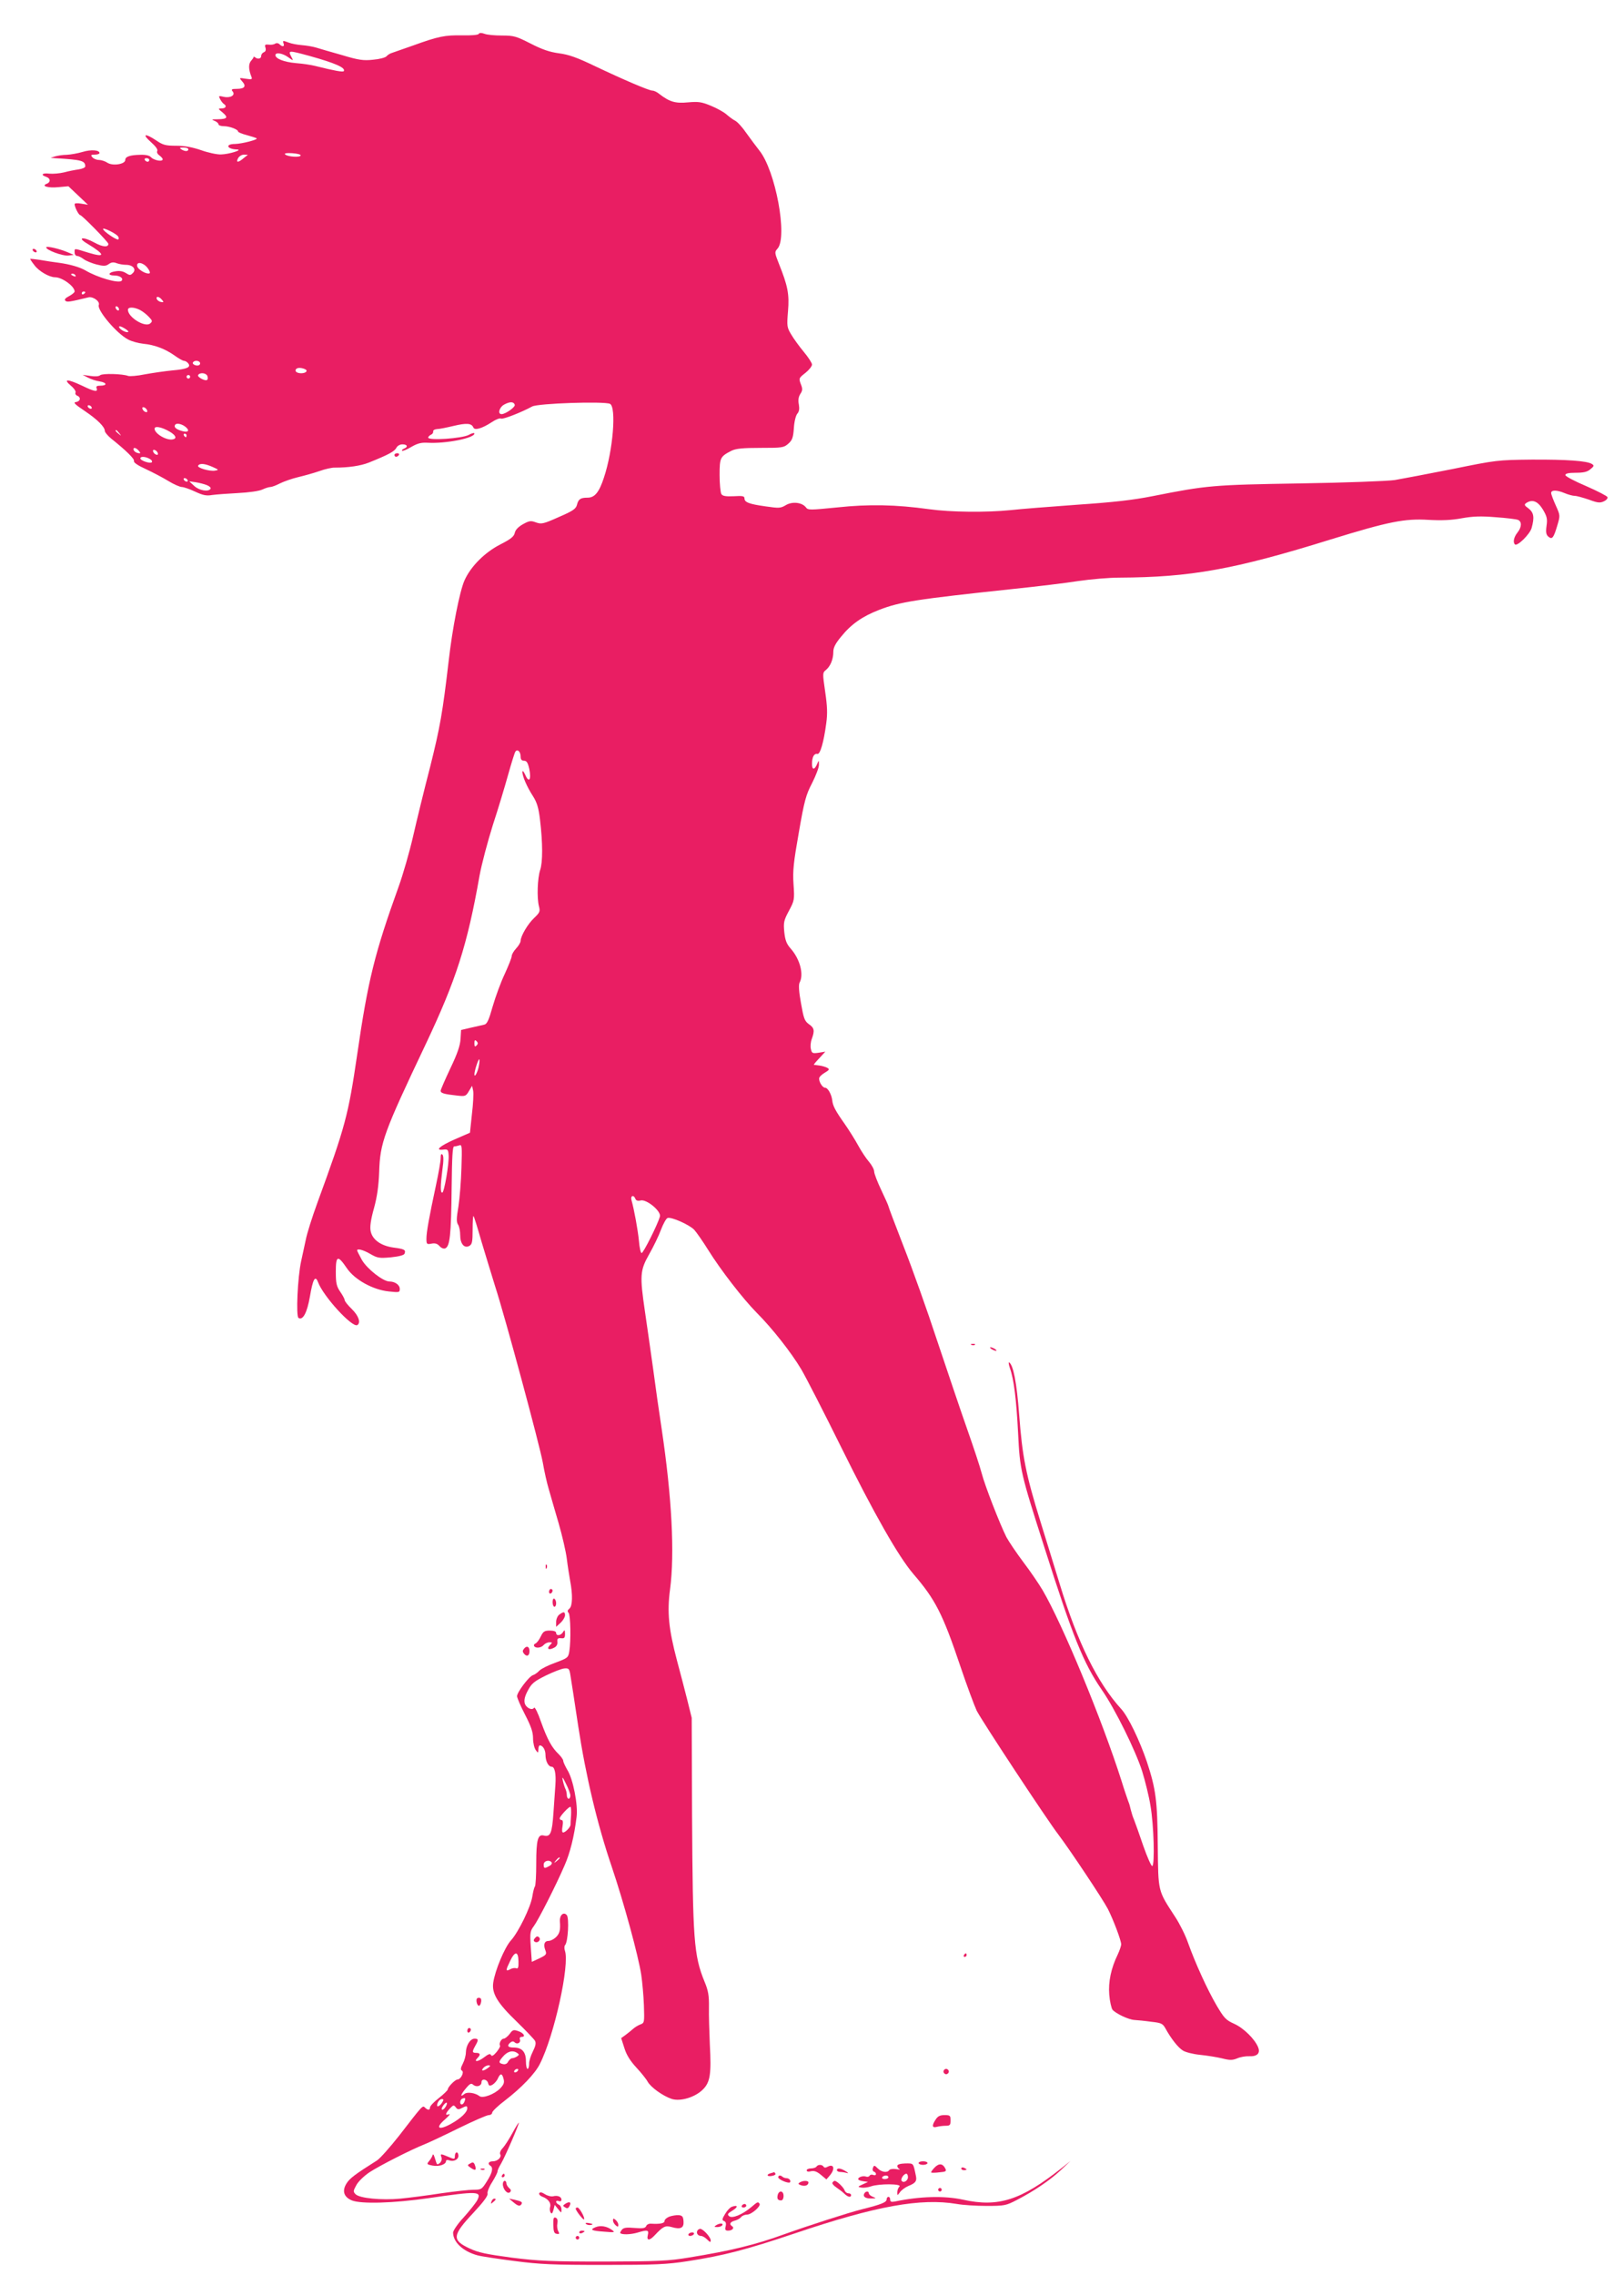 <?xml version="1.0" standalone="no"?>
<!DOCTYPE svg PUBLIC "-//W3C//DTD SVG 20010904//EN"
 "http://www.w3.org/TR/2001/REC-SVG-20010904/DTD/svg10.dtd">
<svg version="1.0" xmlns="http://www.w3.org/2000/svg"
 width="914pt" height="1280pt" viewBox="0 0 914 1280"
 preserveAspectRatio="xMidYMid meet">
<g transform="translate(0,1280) scale(0.1,-0.1)"
fill="#e91e63" stroke="none">
<path d="M2694 12609 c-3 -6 -43 -9 -92 -8 -99 2 -136 -6 -277 -57 -55 -19
-109 -38 -120 -42 -11 -3 -24 -12 -30 -19 -6 -7 -39 -16 -75 -19 -55 -6 -82
-2 -175 26 -61 17 -126 36 -145 42 -19 6 -56 12 -81 14 -25 2 -58 8 -73 14
-35 13 -36 13 -30 -5 7 -18 -7 -20 -23 -4 -7 7 -17 8 -25 3 -7 -5 -24 -7 -36
-5 -20 2 -23 -1 -18 -17 4 -13 1 -22 -9 -26 -8 -3 -15 -12 -15 -21 0 -16 -20
-20 -35 -7 -6 4 -9 5 -7 3 1 -2 -5 -12 -14 -22 -16 -18 -16 -48 1 -91 6 -15 2
-16 -32 -11 -38 6 -38 6 -20 -15 25 -27 14 -42 -30 -42 -29 0 -33 -3 -24 -14
18 -21 -11 -39 -49 -31 -30 7 -31 6 -21 -13 6 -12 16 -24 21 -27 18 -11 11
-25 -12 -25 -22 -1 -22 -1 5 -23 33 -28 27 -37 -27 -38 -35 0 -38 -2 -18 -9
12 -5 22 -14 22 -20 0 -5 13 -10 30 -10 31 0 80 -18 80 -30 0 -4 21 -13 48
-20 26 -7 51 -15 56 -18 12 -7 -81 -31 -121 -32 -57 0 -47 -29 10 -31 39 -1
-44 -27 -89 -28 -22 -1 -73 10 -112 24 -50 17 -93 25 -140 25 -60 0 -75 4
-113 30 -63 42 -82 37 -30 -9 27 -24 41 -43 36 -51 -4 -7 2 -18 14 -26 12 -9
19 -19 16 -23 -7 -12 -52 -1 -66 15 -7 9 -29 14 -58 13 -59 -1 -86 -10 -86
-29 0 -24 -70 -35 -100 -16 -13 9 -35 16 -48 16 -14 0 -30 7 -37 15 -11 13 -8
15 14 15 14 0 26 4 26 9 0 17 -48 21 -96 6 -27 -8 -67 -15 -89 -16 -22 0 -51
-5 -65 -9 l-25 -8 25 -2 c150 -9 169 -14 170 -46 0 -7 -17 -14 -37 -17 -21 -3
-58 -10 -83 -17 -25 -6 -62 -9 -82 -7 -40 5 -52 -7 -18 -18 25 -8 26 -31 3
-39 -34 -13 9 -25 67 -19 l55 5 55 -52 55 -52 -37 6 c-23 4 -38 3 -38 -3 0
-16 23 -61 31 -61 10 0 159 -152 159 -162 0 -21 -33 -18 -78 7 -64 35 -101 30
-42 -5 104 -63 106 -82 5 -51 -81 25 -75 25 -75 1 0 -11 6 -20 14 -20 7 0 24
-8 37 -18 13 -10 46 -23 72 -30 40 -10 52 -10 69 2 15 11 27 12 45 5 13 -5 37
-9 52 -9 39 0 60 -25 39 -46 -14 -14 -18 -14 -40 0 -16 10 -35 14 -61 9 -38
-6 -42 -23 -4 -23 33 0 54 -17 41 -30 -16 -16 -135 18 -204 59 -31 18 -87 34
-145 42 -33 4 -84 12 -112 17 -29 4 -53 7 -53 5 0 -2 10 -18 23 -34 24 -34 84
-69 117 -69 40 0 110 -51 110 -80 0 -5 -14 -17 -31 -26 -21 -11 -28 -19 -21
-26 9 -9 23 -7 130 19 26 6 66 -23 58 -43 -11 -29 102 -162 165 -194 20 -11
58 -21 85 -24 64 -6 124 -29 176 -66 22 -16 47 -30 53 -30 7 0 18 -6 24 -14
18 -22 -6 -33 -89 -40 -41 -4 -110 -14 -154 -22 -43 -9 -86 -12 -95 -9 -31 12
-144 15 -157 4 -8 -7 -30 -8 -56 -4 l-43 6 29 -15 c16 -9 46 -19 67 -22 42 -7
44 -24 2 -24 -18 0 -24 -4 -19 -15 8 -22 -12 -19 -82 15 -83 39 -109 39 -63 0
18 -15 30 -33 26 -39 -3 -6 1 -14 9 -17 23 -9 19 -32 -6 -36 -18 -2 -8 -12 50
-51 71 -48 112 -89 112 -112 0 -7 16 -26 35 -42 85 -68 133 -115 129 -127 -3
-8 22 -25 66 -45 39 -18 96 -48 127 -67 31 -19 66 -34 76 -34 11 0 45 -12 75
-26 43 -20 63 -25 96 -19 22 3 88 8 146 11 59 3 119 11 137 20 17 8 37 14 45
14 8 0 32 9 53 20 22 11 68 27 101 35 34 8 88 23 120 34 33 12 73 21 89 20 76
0 144 10 190 28 112 45 144 63 155 82 6 13 21 21 35 21 28 0 33 -15 9 -24 -9
-4 -14 -9 -11 -12 3 -3 26 6 51 21 36 21 57 26 93 24 102 -6 263 26 263 52 0
5 -15 2 -32 -8 -38 -20 -228 -33 -228 -15 0 5 7 12 15 16 8 3 14 11 13 18 -2
7 8 13 22 14 14 0 56 9 94 18 72 17 100 15 110 -9 7 -18 49 -6 104 30 22 15
46 24 52 20 9 -6 115 35 175 68 33 18 404 30 438 15 37 -18 17 -263 -34 -415
-27 -83 -52 -113 -92 -113 -40 0 -52 -8 -60 -41 -6 -22 -23 -34 -102 -68 -87
-39 -98 -41 -129 -30 -29 11 -38 9 -74 -11 -26 -15 -42 -32 -45 -49 -5 -20
-22 -34 -81 -64 -88 -45 -167 -124 -202 -203 -27 -61 -68 -268 -89 -454 -34
-290 -48 -370 -104 -594 -33 -127 -76 -303 -96 -391 -20 -87 -57 -216 -82
-285 -134 -372 -172 -524 -233 -945 -50 -340 -66 -401 -223 -830 -30 -82 -60
-177 -66 -210 -7 -33 -19 -87 -26 -120 -20 -90 -30 -311 -15 -320 25 -15 48
29 64 119 17 100 30 124 46 82 30 -80 193 -258 221 -241 21 13 7 53 -31 90
-22 21 -40 44 -40 50 0 6 -11 27 -25 47 -21 31 -25 48 -25 113 0 92 11 95 62
20 44 -65 147 -122 237 -131 57 -6 61 -6 61 14 0 23 -27 42 -58 42 -36 0 -126
71 -155 121 -15 27 -27 51 -27 54 0 12 35 3 74 -20 40 -23 50 -25 116 -19 47
5 74 12 77 21 8 21 -1 26 -63 34 -71 10 -119 45 -128 93 -5 24 1 65 19 129 18
66 26 126 29 203 5 165 26 222 260 715 173 365 236 561 305 953 12 65 46 193
75 285 30 91 68 218 86 283 18 64 36 122 40 128 11 19 30 2 30 -26 0 -17 6
-24 19 -24 15 0 22 -11 30 -47 12 -60 -2 -81 -23 -32 -9 19 -15 26 -16 16 0
-24 25 -83 60 -137 22 -35 31 -64 39 -130 16 -133 16 -241 1 -285 -15 -46 -19
-155 -7 -203 8 -30 5 -36 -26 -66 -36 -33 -77 -103 -77 -130 0 -8 -11 -27 -25
-42 -14 -15 -25 -34 -25 -43 0 -9 -18 -54 -39 -100 -22 -46 -52 -128 -68 -183
-22 -78 -32 -100 -48 -103 -11 -3 -45 -10 -75 -17 l-55 -13 -3 -50 c-2 -36
-17 -82 -57 -165 -30 -64 -55 -121 -55 -127 0 -13 18 -19 93 -27 45 -5 49 -4
66 25 l18 30 6 -28 c3 -15 0 -75 -7 -132 l-11 -104 -85 -37 c-86 -38 -115 -64
-65 -58 25 3 28 0 30 -32 3 -47 -25 -210 -36 -210 -11 0 -11 35 1 130 7 49 7
77 0 84 -7 7 -10 0 -10 -21 0 -17 -12 -85 -26 -150 -39 -182 -54 -265 -54
-302 0 -31 2 -33 28 -28 21 4 33 0 45 -13 9 -11 23 -17 32 -14 27 11 34 70 37
347 2 169 5 227 14 227 7 0 20 3 29 6 15 6 16 -5 12 -127 -2 -74 -10 -171 -17
-217 -11 -65 -12 -87 -2 -102 7 -11 12 -37 12 -59 0 -49 23 -76 51 -61 16 9
19 22 19 92 0 45 2 79 5 76 3 -2 23 -67 45 -144 23 -76 57 -188 76 -249 57
-175 252 -899 269 -994 8 -47 23 -115 34 -151 10 -36 35 -121 55 -190 20 -69
41 -159 46 -200 5 -41 14 -97 19 -125 15 -78 13 -141 -4 -155 -11 -9 -13 -16
-5 -24 11 -11 14 -158 4 -218 -6 -35 -10 -37 -79 -63 -40 -14 -81 -35 -90 -45
-10 -11 -26 -22 -36 -25 -22 -7 -89 -96 -89 -118 0 -9 20 -56 45 -104 34 -66
45 -98 45 -133 0 -25 7 -55 15 -66 14 -19 14 -18 15 4 0 12 4 22 8 22 17 0 32
-25 32 -53 0 -35 16 -67 35 -67 17 0 25 -40 21 -100 -2 -25 -7 -96 -11 -158
-8 -117 -17 -139 -55 -129 -33 8 -42 -25 -42 -156 0 -67 -3 -126 -8 -132 -4
-5 -10 -30 -14 -55 -9 -59 -78 -201 -121 -248 -35 -39 -89 -168 -99 -237 -9
-61 24 -115 132 -219 51 -50 98 -99 103 -108 7 -13 3 -30 -12 -60 -12 -24 -22
-55 -21 -70 0 -16 -4 -28 -9 -28 -5 0 -9 20 -9 43 0 52 -22 77 -68 77 -34 0
-41 10 -19 29 10 7 17 7 24 0 14 -14 36 -1 29 17 -3 8 1 14 10 14 25 0 11 23
-21 33 -25 9 -31 6 -47 -17 -11 -14 -26 -26 -33 -26 -14 0 -28 -27 -21 -39 3
-4 -6 -20 -20 -37 -17 -20 -27 -25 -31 -16 -4 9 -14 6 -40 -14 -33 -25 -60
-27 -35 -2 18 18 15 28 -8 28 -23 0 -24 6 -5 40 19 33 18 40 -4 40 -24 0 -48
-37 -49 -77 0 -17 -8 -46 -17 -63 -13 -25 -14 -35 -5 -40 14 -9 -7 -50 -26
-50 -12 0 -54 -42 -54 -56 -1 -5 -23 -27 -50 -48 -28 -22 -50 -45 -50 -53 0
-16 -12 -17 -28 -1 -14 14 -12 15 -145 -157 -52 -66 -108 -129 -125 -140 -125
-79 -154 -101 -172 -130 -26 -42 -15 -76 30 -95 52 -21 235 -16 435 13 274 40
297 39 271 -12 -8 -15 -42 -58 -75 -95 -34 -36 -61 -76 -61 -87 0 -54 56 -106
137 -128 21 -6 115 -20 208 -32 146 -19 217 -22 505 -22 288 0 354 3 470 21
201 31 329 64 605 157 456 154 707 199 910 165 33 -6 108 -11 167 -11 101 0
110 2 170 33 95 49 187 111 248 168 l55 52 -50 -40 c-229 -181 -356 -222 -555
-178 -105 23 -244 19 -382 -10 -21 -4 -28 -2 -28 10 0 9 -4 16 -10 16 -5 0
-10 -6 -10 -14 0 -17 -31 -29 -139 -56 -79 -20 -299 -91 -436 -140 -161 -59
-305 -94 -535 -131 -119 -20 -175 -22 -480 -23 -300 0 -368 3 -520 22 -142 19
-187 28 -238 52 -100 47 -97 73 22 200 56 60 83 96 80 108 -3 9 9 39 26 65 16
26 30 53 30 60 0 7 9 26 20 44 21 35 100 217 100 230 0 4 -16 -21 -35 -56 -19
-35 -44 -74 -56 -87 -12 -12 -18 -28 -14 -34 10 -16 -14 -40 -41 -40 -24 0
-32 -14 -14 -25 17 -11 11 -40 -20 -88 -28 -45 -32 -47 -74 -47 -25 0 -107 -9
-183 -20 -76 -12 -179 -25 -230 -30 -105 -10 -230 2 -252 25 -14 14 -13 19 4
50 10 20 43 52 74 73 58 38 233 127 311 158 25 10 112 51 193 91 82 40 157 73
168 73 10 0 19 6 19 14 0 7 33 39 73 69 91 70 168 150 195 204 81 159 170 561
141 639 -4 12 -3 26 1 30 17 17 24 152 10 169 -18 21 -41 0 -39 -34 4 -50 -1
-70 -23 -91 -12 -11 -30 -20 -40 -20 -24 0 -31 -20 -19 -52 9 -23 6 -27 -33
-46 l-43 -20 -6 86 c-5 79 -3 88 18 116 25 34 124 228 173 342 30 68 54 163
67 271 9 68 -20 215 -52 265 -12 21 -23 44 -23 51 0 7 -12 24 -26 38 -38 36
-63 81 -99 181 -17 50 -35 86 -39 80 -11 -18 -46 -1 -53 26 -4 18 1 40 18 71
21 40 35 51 101 84 43 21 90 39 105 40 25 2 28 -2 34 -43 4 -25 24 -151 43
-280 43 -283 108 -555 188 -790 69 -204 151 -505 167 -611 6 -41 13 -118 15
-172 3 -95 3 -99 -20 -107 -13 -5 -31 -16 -41 -25 -10 -9 -29 -24 -42 -34
l-25 -18 18 -56 c12 -39 33 -72 67 -109 27 -29 56 -65 64 -80 18 -32 85 -80
135 -97 49 -16 132 9 176 53 41 41 48 86 39 253 -3 70 -6 165 -5 210 1 66 -4
94 -25 144 -60 148 -66 231 -70 934 l-2 550 -26 105 c-15 58 -40 156 -57 218
-47 178 -56 271 -39 399 27 202 10 521 -47 903 -14 91 -36 246 -49 345 -14 99
-34 241 -45 315 -30 205 -28 232 24 324 24 42 54 104 66 137 13 34 29 63 37
66 20 8 122 -37 150 -66 13 -14 49 -66 79 -114 71 -114 196 -275 272 -352 87
-87 195 -224 252 -320 27 -46 128 -243 224 -437 187 -378 323 -616 406 -713
124 -144 165 -223 265 -520 37 -110 79 -222 92 -250 29 -57 394 -611 459 -696
66 -87 251 -365 279 -419 32 -63 75 -178 75 -199 0 -10 -9 -35 -19 -57 -38
-78 -54 -154 -48 -227 3 -38 12 -75 18 -84 19 -22 90 -56 124 -58 17 -1 59 -5
94 -10 56 -6 65 -10 80 -37 30 -55 70 -107 97 -124 14 -10 58 -21 97 -25 40
-4 96 -13 125 -20 43 -11 58 -11 85 0 18 8 48 13 68 12 45 -2 63 17 50 50 -18
46 -83 110 -136 133 -46 21 -56 32 -98 103 -52 89 -120 238 -161 353 -14 41
-47 107 -72 145 -99 152 -95 137 -98 403 -2 252 -11 317 -61 469 -41 121 -106
256 -145 298 -133 146 -245 373 -345 700 -24 77 -72 235 -108 350 -84 271
-103 368 -121 605 -14 182 -33 281 -57 295 -4 3 -2 -12 5 -33 22 -61 36 -172
46 -367 10 -204 14 -223 146 -635 163 -513 222 -658 326 -809 74 -107 189
-340 226 -456 17 -55 39 -143 47 -195 19 -109 25 -333 10 -339 -5 -2 -28 49
-51 115 -22 65 -46 132 -52 147 -7 15 -14 40 -18 55 -3 15 -9 36 -14 47 -4 11
-22 63 -38 115 -109 343 -332 882 -444 1073 -22 37 -71 109 -110 160 -38 51
-80 113 -94 139 -37 74 -121 289 -139 359 -9 35 -46 147 -82 249 -36 102 -111
325 -168 495 -56 171 -141 409 -189 531 -47 121 -86 224 -86 228 0 3 -18 44
-40 90 -22 46 -40 93 -40 104 0 12 -13 36 -28 54 -16 18 -44 60 -62 93 -18 33
-52 87 -75 120 -53 75 -68 103 -71 134 -4 34 -25 71 -40 71 -14 0 -34 30 -34
52 0 8 14 22 31 32 27 16 29 20 15 28 -9 5 -29 11 -44 13 -15 2 -29 4 -31 4
-3 1 11 17 30 37 l34 37 -37 -6 c-35 -5 -39 -3 -44 20 -4 14 -2 40 5 58 17 47
14 62 -17 83 -24 18 -29 32 -44 118 -12 65 -14 103 -8 115 25 46 3 132 -50
192 -24 27 -31 48 -36 93 -5 53 -3 65 26 119 31 58 32 63 26 150 -5 76 0 122
30 292 31 179 40 211 75 278 21 42 39 88 38 103 0 25 -1 26 -9 6 -15 -37 -30
-38 -30 -2 0 39 12 60 30 56 16 -4 36 66 50 171 8 57 6 98 -6 180 -15 104 -15
106 5 122 25 21 41 60 41 102 0 23 12 47 44 85 56 70 121 115 215 151 117 45
206 59 751 117 135 14 301 34 370 45 69 10 172 19 230 19 400 2 644 45 1190
215 328 101 415 118 550 110 74 -4 129 -2 187 9 62 11 107 13 190 6 59 -4 116
-11 126 -15 23 -9 22 -41 -3 -72 -20 -25 -26 -54 -14 -66 13 -13 84 57 94 92
17 61 12 87 -17 110 -24 17 -26 22 -13 31 34 22 64 11 93 -36 23 -39 27 -53
21 -93 -5 -37 -2 -50 11 -61 21 -17 29 -7 51 68 15 51 15 53 -10 108 -14 31
-26 63 -26 70 0 18 32 18 77 -1 19 -8 45 -15 56 -15 11 0 46 -10 79 -21 48
-18 63 -20 84 -10 14 6 24 17 21 24 -2 6 -56 34 -120 62 -64 27 -117 55 -117
62 0 9 18 13 59 13 44 0 65 5 82 20 20 16 22 21 9 29 -26 18 -142 26 -340 25
-192 -2 -199 -3 -445 -53 -137 -27 -284 -55 -325 -62 -41 -6 -282 -15 -535
-19 -490 -8 -522 -11 -825 -71 -115 -23 -225 -35 -430 -49 -151 -11 -318 -24
-370 -30 -137 -14 -340 -12 -461 5 -188 26 -339 29 -517 10 -153 -15 -164 -16
-176 0 -21 28 -76 35 -113 13 -30 -18 -39 -18 -115 -7 -93 13 -118 23 -118 45
0 13 -11 15 -60 12 -46 -2 -63 1 -70 12 -5 8 -10 56 -10 106 0 99 3 105 67
138 25 12 62 16 162 16 122 0 132 1 157 23 23 20 28 34 32 88 2 37 11 71 19
81 11 12 13 28 9 52 -5 24 -2 43 8 59 13 19 14 29 3 56 -12 32 -11 34 26 63
20 16 37 37 37 47 0 9 -21 41 -46 71 -25 30 -57 74 -71 98 -24 40 -25 47 -18
131 8 96 -1 142 -52 269 -24 61 -24 64 -7 83 58 65 -11 440 -103 553 -18 23
-51 67 -73 98 -22 32 -50 63 -63 69 -12 6 -33 22 -47 34 -14 13 -53 35 -87 49
-55 23 -72 25 -131 20 -71 -7 -104 3 -161 47 -13 11 -30 19 -39 19 -19 0 -162
61 -326 139 -98 47 -145 64 -200 71 -52 7 -94 21 -160 55 -81 41 -94 45 -161
45 -41 0 -85 4 -99 10 -17 6 -27 6 -32 -1z m-951 -124 c143 -40 203 -66 192
-85 -4 -7 -53 2 -161 29 -23 6 -72 13 -110 16 -66 6 -114 25 -114 45 0 17 41
11 72 -12 30 -21 30 -21 19 0 -21 40 -20 40 102 7z m-683 -525 c0 -13 -20 -13
-40 0 -12 8 -9 10 13 10 15 0 27 -4 27 -10z m632 -35 c-4 -12 -73 -7 -87 6 -7
7 7 9 40 7 28 -2 49 -7 47 -13z m-321 -15 c-30 -26 -45 -26 -31 0 6 11 21 20
33 20 l22 -1 -24 -19z m-531 -10 c0 -5 -4 -10 -9 -10 -6 0 -13 5 -16 10 -3 6
1 10 9 10 9 0 16 -4 16 -10z m-175 -431 c4 -5 4 -13 1 -16 -7 -7 -86 46 -86
59 0 10 76 -27 85 -43z m165 -176 c12 -15 17 -29 11 -31 -18 -6 -66 22 -69 41
-5 27 34 21 58 -10z m-405 -43 c3 -6 -1 -7 -9 -4 -18 7 -21 14 -7 14 6 0 13
-4 16 -10z m55 -94 c0 -3 -4 -8 -10 -11 -5 -3 -10 -1 -10 4 0 6 5 11 10 11 6
0 10 -2 10 -4z m431 -42 c12 -14 11 -16 -5 -13 -11 2 -21 10 -24 17 -5 17 13
15 29 -4z m-241 -55 c0 -6 -4 -7 -10 -4 -5 3 -10 11 -10 16 0 6 5 7 10 4 6 -3
10 -11 10 -16z m118 -3 c15 -8 37 -25 50 -39 20 -21 21 -25 7 -37 -29 -24
-125 35 -125 77 0 17 34 16 68 -1z m-67 -124 c-14 -5 -51 17 -51 29 0 6 14 2
30 -8 17 -10 26 -19 21 -21z m404 -171 c3 -5 1 -12 -4 -15 -13 -8 -42 4 -35
15 7 12 31 12 39 0z m589 -37 c22 -8 10 -24 -19 -24 -25 0 -39 12 -28 24 8 8
27 8 47 0z m-547 -39 c3 -9 3 -19 -1 -22 -9 -10 -58 16 -51 27 10 16 45 12 52
-5z m-97 -5 c0 -5 -4 -10 -10 -10 -5 0 -10 5 -10 10 0 6 5 10 10 10 6 0 10 -4
10 -10z m1827 -157 c5 -13 -52 -53 -74 -53 -24 0 -13 39 15 54 31 17 53 17 59
-1z m-2382 -13 c3 -5 2 -10 -4 -10 -5 0 -13 5 -16 10 -3 6 -2 10 4 10 5 0 13
-4 16 -10z m313 -19 c3 -8 -1 -12 -9 -9 -7 2 -15 10 -17 17 -3 8 1 12 9 9 7
-2 15 -10 17 -17z m221 -97 c19 -18 8 -28 -21 -20 -35 9 -51 22 -43 35 8 14
43 5 64 -15z m-95 -22 c36 -21 43 -39 19 -44 -35 -8 -103 32 -103 60 0 17 39
10 84 -16z m-283 -9 c13 -16 12 -17 -3 -4 -17 13 -22 21 -14 21 2 0 10 -8 17
-17z m379 -13 c0 -5 -2 -10 -4 -10 -3 0 -8 5 -11 10 -3 6 -1 10 4 10 6 0 11
-4 11 -10z m-269 -86 c12 -14 11 -16 -5 -13 -11 2 -21 10 -24 17 -5 17 13 15
29 -4z m107 -13 c3 -8 -1 -12 -9 -9 -7 2 -15 10 -17 17 -3 8 1 12 9 9 7 -2 15
-10 17 -17z m-47 -32 c11 -5 17 -14 14 -19 -7 -11 -65 8 -65 21 0 12 27 11 51
-2z m355 -46 c36 -16 37 -17 14 -21 -31 -5 -102 16 -95 28 9 15 38 12 81 -7z
m-141 -73 c3 -5 2 -10 -4 -10 -5 0 -13 5 -16 10 -3 6 -2 10 4 10 5 0 13 -4 16
-10z m108 -29 c16 -6 25 -15 22 -21 -12 -19 -64 -10 -92 16 l-28 26 35 -5 c19
-3 48 -10 63 -16z m1519 -3153 c-9 -9 -12 -7 -12 12 0 19 3 21 12 12 9 -9 9
-15 0 -24z m13 -115 c-6 -35 -25 -70 -25 -47 0 18 21 84 27 84 3 0 2 -17 -2
-37z m881 -748 c4 -10 14 -13 30 -9 33 8 117 -61 108 -91 -13 -45 -93 -205
-103 -205 -5 0 -12 30 -15 68 -6 62 -27 177 -42 230 -7 25 13 32 22 7z m-366
-3357 c0 -10 -4 -18 -10 -18 -5 0 -10 9 -10 21 0 11 -4 28 -9 37 -4 9 -11 31
-14 47 -5 22 0 17 18 -20 14 -27 25 -58 25 -67z m4 -110 c-2 -24 -3 -48 -3
-55 -1 -14 -29 -43 -42 -43 -6 0 -7 14 -3 35 4 23 2 35 -5 35 -6 0 -11 4 -11
9 0 12 54 70 61 65 3 -1 4 -22 3 -46z m-64 -242 c0 -2 -8 -10 -17 -17 -16 -13
-17 -12 -4 4 13 16 21 21 21 13z m-45 -25 c3 -6 -3 -15 -14 -20 -27 -15 -31
-14 -31 9 0 21 33 29 45 11z m-187 -556 c1 -34 -2 -43 -13 -39 -7 3 -23 1 -34
-6 -26 -13 -26 -7 0 47 27 57 46 56 47 -2z m-8 -515 c13 -9 13 -11 0 -20 -8
-5 -20 -10 -27 -10 -7 0 -17 -9 -23 -19 -6 -13 -17 -17 -30 -14 -24 6 -25 12
-2 39 26 32 56 41 82 24z m-164 -85 c-26 -19 -42 -19 -26 0 7 8 20 15 29 15
13 -1 13 -3 -3 -15z m169 -15 c-3 -5 -11 -10 -16 -10 -6 0 -7 5 -4 10 3 6 11
10 16 10 6 0 7 -4 4 -10z m-81 -46 c6 -21 1 -33 -19 -54 -32 -33 -99 -58 -117
-43 -23 18 -69 25 -84 12 -26 -22 -22 -4 7 30 24 29 31 32 43 21 19 -15 46 -6
46 15 0 22 31 18 37 -5 4 -16 9 -18 25 -9 10 6 24 21 30 35 14 31 24 30 32 -2z
m-220 -128 c-3 -9 -10 -16 -15 -16 -14 0 -11 28 4 33 16 6 19 3 11 -17z m-126
-6 c-11 -18 -28 -27 -28 -16 0 16 14 36 26 36 12 0 12 -4 2 -20z m22 -20 c-6
-11 -15 -20 -20 -20 -6 0 -5 9 2 20 7 11 16 20 21 20 4 0 3 -9 -3 -20z m88
-11 c27 14 32 14 32 -1 -1 -23 -37 -57 -93 -88 -71 -39 -89 -22 -31 27 21 19
31 31 21 28 -23 -10 -21 4 5 32 19 20 22 21 33 7 9 -13 16 -14 33 -5z"/>
<path d="M260 11408 c0 -15 92 -49 124 -46 l31 4 -30 13 c-48 21 -125 39 -125
29z"/>
<path d="M185 11390 c3 -5 11 -10 16 -10 6 0 7 5 4 10 -3 6 -11 10 -16 10 -6
0 -7 -4 -4 -10z"/>
<path d="M2220 10240 c0 -5 4 -10 9 -10 6 0 13 5 16 10 3 6 -1 10 -9 10 -9 0
-16 -4 -16 -10z"/>
<path d="M5468 5233 c7 -3 16 -2 19 1 4 3 -2 6 -13 5 -11 0 -14 -3 -6 -6z"/>
<path d="M5580 5210 c8 -5 20 -10 25 -10 6 0 3 5 -5 10 -8 5 -19 10 -25 10 -5
0 -3 -5 5 -10z"/>
<path d="M3071 3984 c0 -11 3 -14 6 -6 3 7 2 16 -1 19 -3 4 -6 -2 -5 -13z"/>
<path d="M3090 3844 c0 -8 5 -12 10 -9 6 3 10 10 10 16 0 5 -4 9 -10 9 -5 0
-10 -7 -10 -16z"/>
<path d="M3110 3786 c0 -14 5 -26 10 -26 6 0 10 9 10 19 0 11 -4 23 -10 26 -6
4 -10 -5 -10 -19z"/>
<path d="M3148 3716 c-10 -7 -18 -26 -18 -41 l0 -28 25 23 c14 13 25 32 25 42
0 21 -8 22 -32 4z"/>
<path d="M3043 3592 c-9 -19 -22 -36 -30 -39 -7 -3 -10 -9 -7 -14 8 -14 40
-11 54 6 7 8 21 15 32 15 18 0 18 -1 2 -17 -20 -21 -4 -29 25 -13 13 6 20 19
18 33 -2 17 3 22 21 20 18 -2 22 2 22 25 -1 23 -2 24 -11 10 -12 -21 -39 -24
-39 -5 0 8 -13 13 -35 13 -31 0 -38 -5 -52 -34z"/>
<path d="M2950 3525 c-10 -12 -10 -18 0 -30 15 -18 30 -11 30 15 0 26 -15 33
-30 15z"/>
<path d="M3011 1896 c-9 -10 -9 -16 -1 -21 17 -10 37 12 24 25 -8 8 -15 6 -23
-4z"/>
<path d="M5425 1800 c-3 -5 -1 -10 4 -10 6 0 11 5 11 10 0 6 -2 10 -4 10 -3 0
-8 -4 -11 -10z"/>
<path d="M2682 1538 c2 -13 8 -23 13 -23 6 0 11 10 13 23 2 15 -2 22 -13 22
-11 0 -15 -7 -13 -22z"/>
<path d="M2630 1374 c0 -8 5 -12 10 -9 6 3 10 10 10 16 0 5 -4 9 -10 9 -5 0
-10 -7 -10 -16z"/>
<path d="M5310 1145 c0 -8 7 -15 15 -15 8 0 15 7 15 15 0 8 -7 15 -15 15 -8 0
-15 -7 -15 -15z"/>
<path d="M5266 875 c-23 -34 -20 -49 7 -41 12 3 34 6 50 6 23 0 27 4 27 30 0
27 -3 30 -34 30 -25 0 -38 -6 -50 -25z"/>
<path d="M2560 670 c0 -19 -2 -20 -36 -5 -46 19 -47 19 -39 -4 3 -10 -1 -23
-10 -31 -12 -10 -16 -9 -20 4 -15 49 -17 52 -22 36 -3 -8 -12 -22 -20 -31 -12
-15 -10 -17 21 -23 37 -7 76 6 76 25 0 6 7 8 16 5 26 -10 54 3 54 25 0 10 -4
19 -10 19 -5 0 -10 -9 -10 -20z"/>
<path d="M2647 628 c-18 -9 -18 -11 3 -25 26 -18 33 -13 23 15 -6 17 -12 19
-26 10z"/>
<path d="M5170 630 c0 -5 11 -10 25 -10 14 0 25 5 25 10 0 6 -11 10 -25 10
-14 0 -25 -4 -25 -10z"/>
<path d="M5050 614 c0 -7 6 -15 13 -18 6 -3 -2 -3 -20 0 -17 3 -34 0 -38 -5
-10 -17 -43 -13 -65 9 -19 19 -21 19 -27 3 -4 -9 -1 -19 5 -21 7 -2 12 -8 12
-14 0 -6 -7 -8 -15 -5 -8 4 -17 2 -21 -4 -3 -6 -12 -8 -20 -5 -17 6 -44 -3
-44 -14 0 -5 12 -10 28 -12 l27 -4 -30 -14 c-29 -13 -29 -14 -7 -18 13 -2 37
1 54 7 45 16 176 15 160 -1 -7 -7 -12 -21 -12 -32 0 -20 0 -20 15 0 8 12 29
27 47 35 40 16 49 27 43 56 -16 76 -12 71 -60 71 -29 -1 -45 -6 -45 -14z m60
-63 c0 -21 -26 -36 -36 -20 -6 11 13 39 27 39 5 0 9 -9 9 -19z m-110 -1 c0 -5
-9 -10 -21 -10 -11 0 -17 5 -14 10 3 6 13 10 21 10 8 0 14 -4 14 -10z"/>
<path d="M5259 604 c-12 -13 -21 -25 -18 -27 2 -2 23 -2 46 1 37 3 41 6 33 22
-15 29 -36 30 -61 4z"/>
<path d="M4595 610 c-3 -5 -17 -10 -31 -10 -13 0 -24 -5 -24 -11 0 -7 10 -9
24 -5 18 4 33 -1 56 -20 l31 -26 19 22 c31 36 24 68 -11 50 -12 -7 -20 -7 -24
0 -8 13 -32 13 -40 0z"/>
<path d="M5410 600 c0 -6 7 -10 15 -10 8 0 15 2 15 4 0 2 -7 6 -15 10 -8 3
-15 1 -15 -4z"/>
<path d="M2708 593 c7 -3 16 -2 19 1 4 3 -2 6 -13 5 -11 0 -14 -3 -6 -6z"/>
<path d="M4710 590 c0 -5 9 -10 19 -10 11 0 28 -3 38 -6 10 -3 7 2 -7 10 -29
18 -50 20 -50 6z"/>
<path d="M4338 573 c-28 -7 -21 -21 7 -15 14 2 22 8 19 13 -3 5 -6 8 -7 8 -1
-1 -10 -3 -19 -6z"/>
<path d="M2825 560 c-3 -5 -1 -10 4 -10 6 0 11 5 11 10 0 6 -2 10 -4 10 -3 0
-8 -4 -11 -10z"/>
<path d="M4380 550 c0 -10 41 -30 61 -30 6 0 9 6 6 13 -2 6 -11 12 -20 12 -8
0 -19 4 -23 8 -11 10 -24 9 -24 -3z"/>
<path d="M2830 512 c0 -29 26 -59 40 -46 8 8 7 14 -5 24 -8 7 -15 19 -15 26 0
8 -4 14 -10 14 -5 0 -10 -8 -10 -18z"/>
<path d="M4501 521 c-11 -7 -9 -10 8 -16 22 -7 41 0 41 16 0 11 -30 12 -49 0z"/>
<path d="M4685 520 c-3 -5 7 -17 22 -27 15 -10 36 -26 45 -35 20 -20 38 -23
38 -8 0 6 -7 10 -15 10 -9 0 -19 8 -22 18 -7 17 -42 51 -55 52 -4 0 -9 -4 -13
-10z"/>
<path d="M5280 480 c0 -5 5 -10 10 -10 6 0 10 5 10 10 0 6 -4 10 -10 10 -5 0
-10 -4 -10 -10z"/>
<path d="M3035 461 c-3 -6 4 -15 17 -20 33 -12 51 -36 44 -58 -3 -10 -2 -24 3
-31 6 -10 10 -6 16 15 l7 28 19 -24 c19 -23 19 -23 19 -2 0 12 -7 24 -15 27
-8 4 -15 11 -15 16 0 6 7 8 15 4 9 -3 15 0 15 8 0 17 -22 26 -48 19 -11 -2
-31 3 -45 12 -17 11 -27 13 -32 6z"/>
<path d="M4377 451 c-5 -22 0 -31 20 -31 7 0 13 11 13 25 0 30 -25 34 -33 6z"/>
<path d="M4865 460 c-11 -18 5 -30 38 -29 29 0 30 1 10 9 -13 5 -23 14 -23 20
0 13 -17 13 -25 0z"/>
<path d="M2766 414 c-5 -14 -4 -15 9 -4 17 14 19 20 6 20 -5 0 -12 -7 -15 -16z"/>
<path d="M2889 410 c26 -22 37 -25 46 -11 7 12 -1 16 -40 25 l-30 6 24 -20z"/>
<path d="M3180 400 c-13 -9 -13 -11 0 -19 10 -7 17 -6 22 2 17 26 5 35 -22 17z"/>
<path d="M4228 382 c-50 -42 -107 -65 -124 -51 -12 10 -9 15 17 31 33 20 34
34 0 23 -11 -3 -29 -22 -40 -41 -18 -29 -18 -36 -6 -40 10 -4 13 -14 9 -30 -5
-19 -2 -24 14 -24 24 0 37 16 22 25 -17 11 -11 24 15 31 13 3 29 12 36 20 6 8
21 14 33 14 25 0 79 47 71 61 -9 13 -11 12 -47 -19z"/>
<path d="M4175 390 c-3 -5 1 -10 9 -10 9 0 16 5 16 10 0 6 -4 10 -9 10 -6 0
-13 -4 -16 -10z"/>
<path d="M3240 374 c0 -11 42 -65 47 -61 7 8 -26 67 -37 67 -6 0 -10 -3 -10
-6z"/>
<path d="M3768 329 c-16 -6 -28 -17 -28 -25 0 -13 -26 -18 -76 -15 -12 1 -24
-5 -27 -13 -5 -12 -18 -15 -65 -11 -46 4 -62 2 -72 -10 -7 -9 -11 -17 -9 -19
10 -10 58 -8 94 2 60 18 68 16 61 -13 -8 -32 9 -33 38 -2 48 51 60 57 96 47
51 -15 70 -5 67 33 -2 26 -7 32 -27 34 -14 1 -37 -3 -52 -8z"/>
<path d="M3114 282 c1 -37 5 -48 19 -50 15 -3 17 0 9 15 -6 10 -8 30 -5 44 3
17 0 28 -10 32 -11 4 -14 -4 -13 -41z"/>
<path d="M3450 307 c0 -8 7 -20 15 -27 12 -10 15 -10 15 3 0 8 -7 20 -15 27
-12 10 -15 10 -15 -3z"/>
<path d="M3298 288 c6 -6 18 -8 28 -6 14 3 12 5 -9 10 -19 3 -25 2 -19 -4z"/>
<path d="M4030 280 c-12 -8 -11 -10 7 -10 12 0 25 5 28 10 8 13 -15 13 -35 0z"/>
<path d="M3351 269 c-34 -14 -22 -20 51 -25 58 -5 61 -4 42 10 -29 21 -65 27
-93 15z"/>
<path d="M3925 250 c-8 -14 3 -30 21 -30 8 0 23 -9 34 -20 16 -16 20 -17 20
-5 0 18 -43 65 -59 65 -5 0 -13 -4 -16 -10z"/>
<path d="M3260 240 c0 -5 7 -7 15 -4 8 4 15 8 15 10 0 2 -7 4 -15 4 -8 0 -15
-4 -15 -10z"/>
<path d="M3875 230 c-3 -5 1 -10 9 -10 8 0 18 5 21 10 3 6 -1 10 -9 10 -8 0
-18 -4 -21 -10z"/>
<path d="M3240 210 c0 -5 5 -10 10 -10 6 0 10 5 10 10 0 6 -4 10 -10 10 -5 0
-10 -4 -10 -10z"/>
</g>
</svg>
